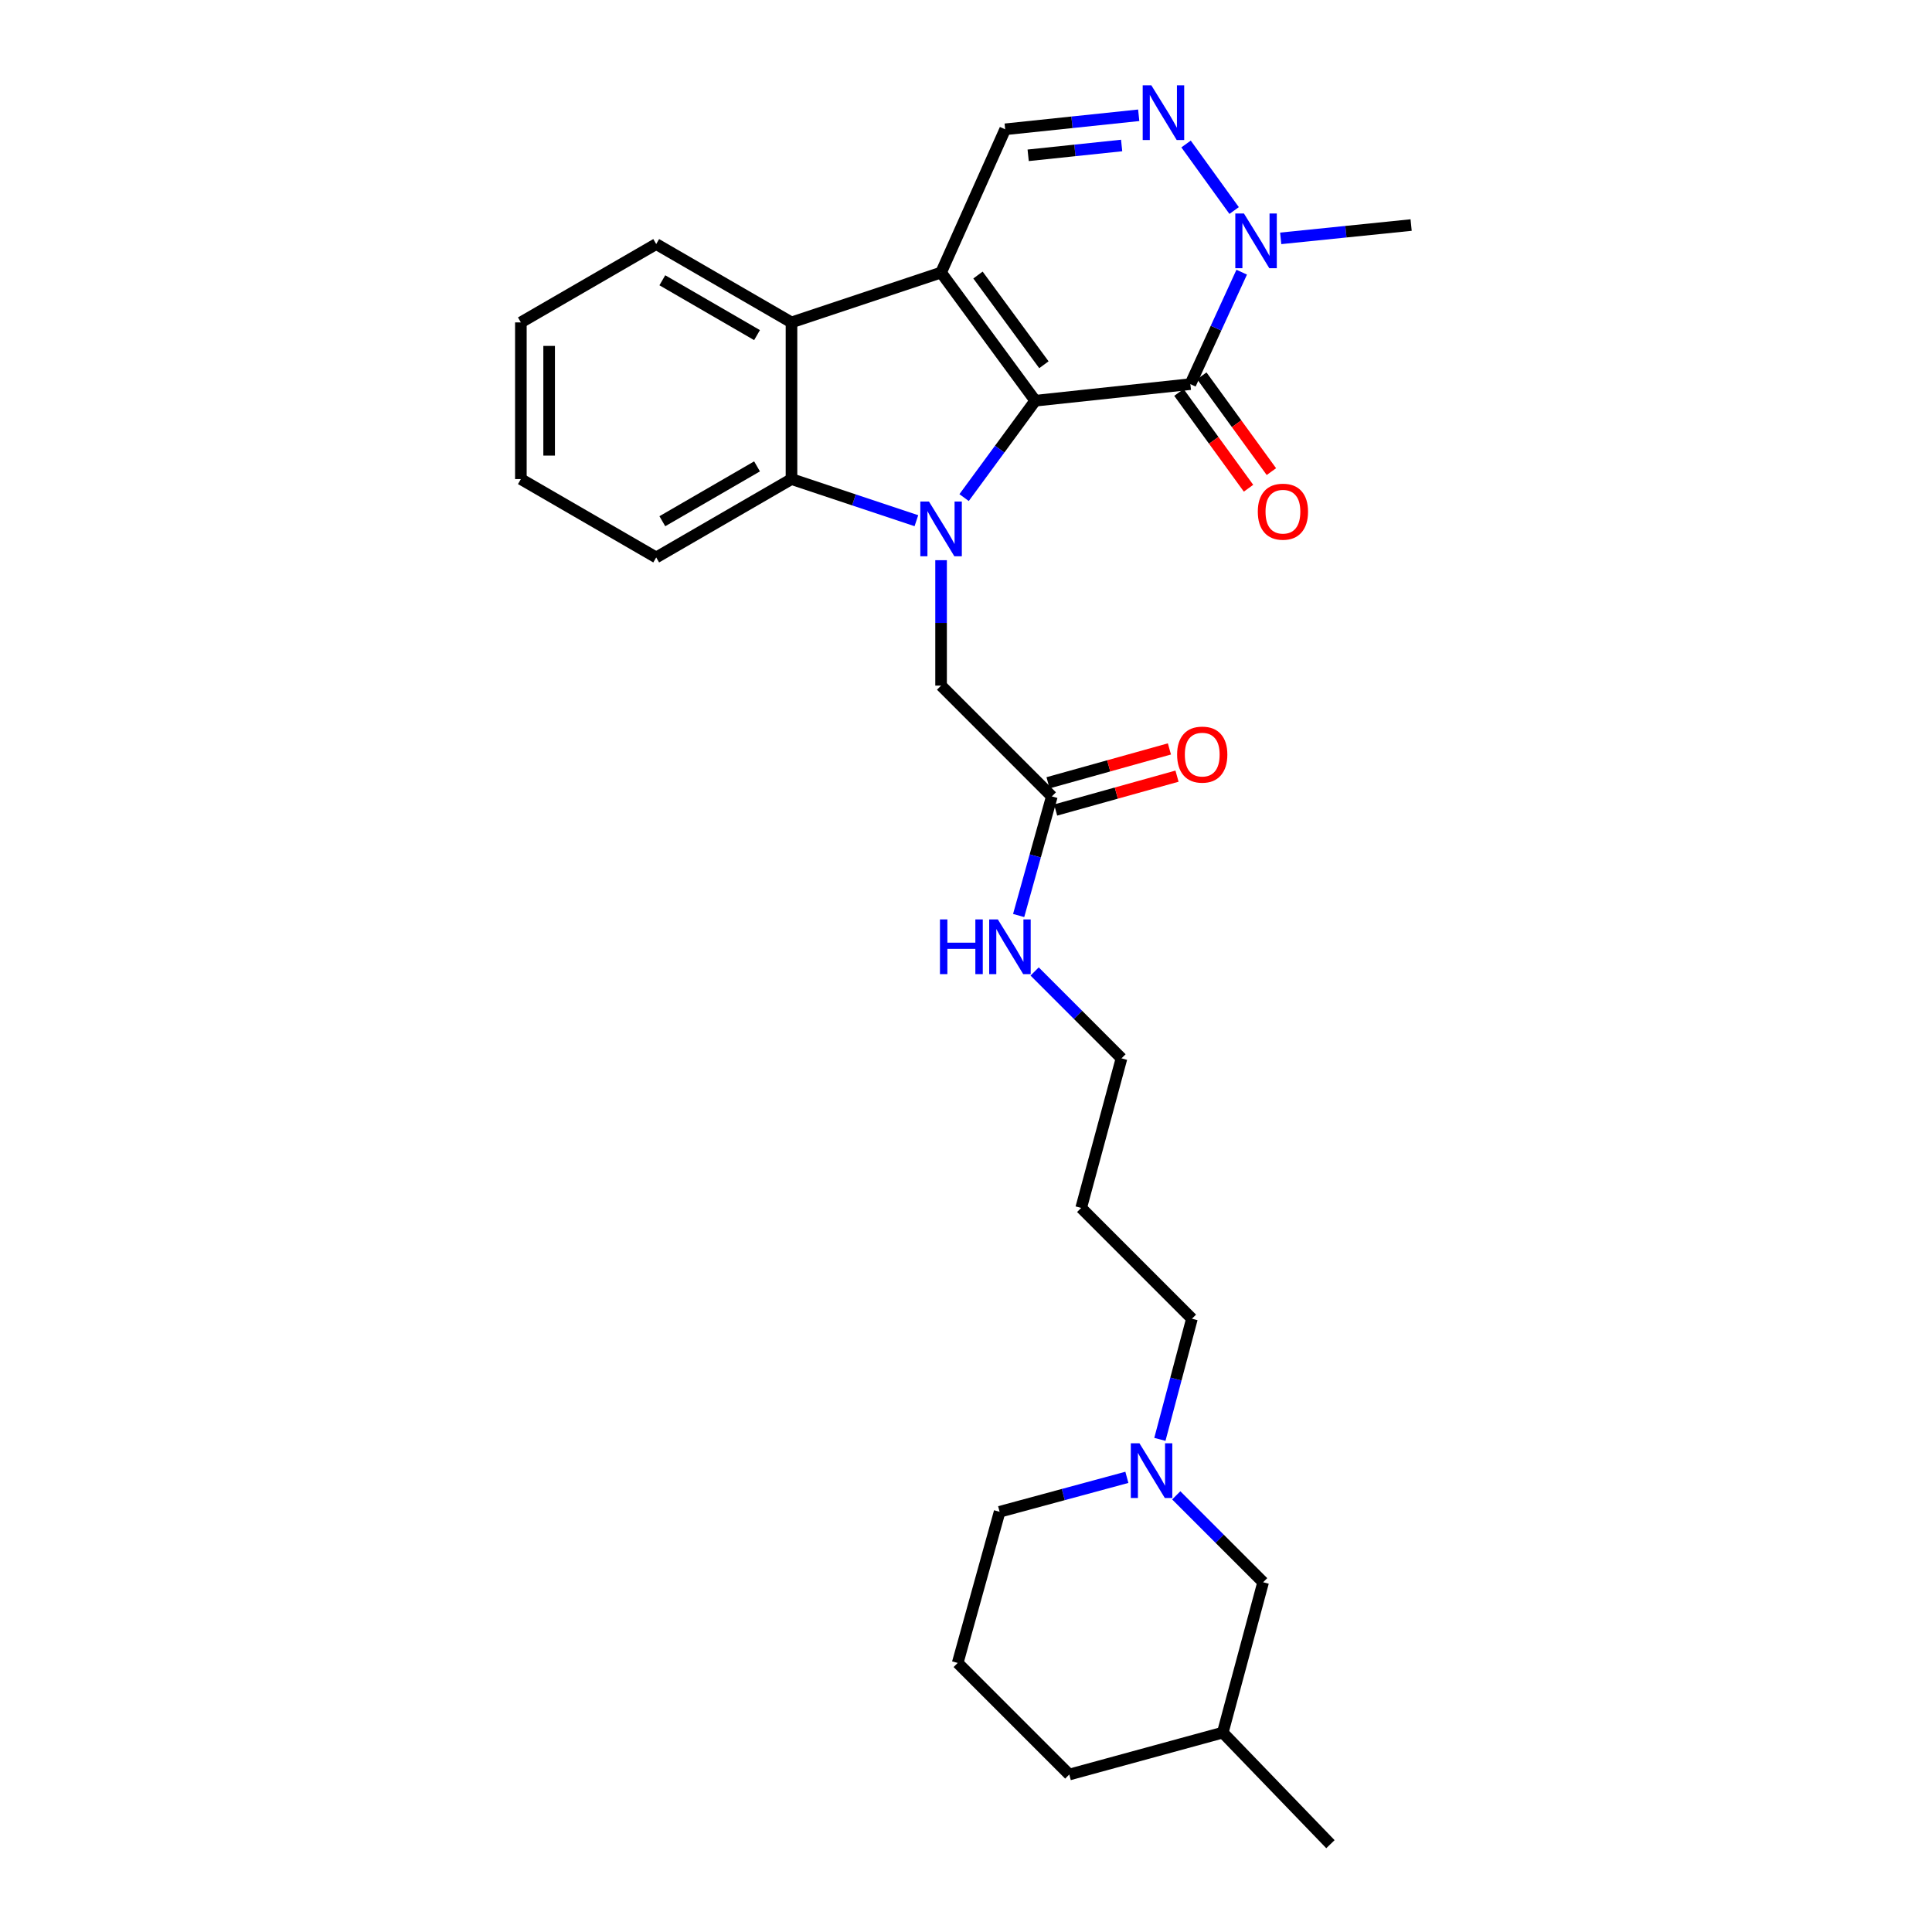 <?xml version='1.0' encoding='iso-8859-1'?>
<svg version='1.1' baseProfile='full'
              xmlns='http://www.w3.org/2000/svg'
                      xmlns:rdkit='http://www.rdkit.org/xml'
                      xmlns:xlink='http://www.w3.org/1999/xlink'
                  xml:space='preserve'
width='1000px' height='1000px' viewBox='0 0 1000 1000'>
<!-- END OF HEADER -->
<rect style='opacity:1.0;fill:#FFFFFF;stroke:none' width='1000' height='1000' x='0' y='0'> </rect>
<path class='bond-0' d='M 535.846,207.408 L 487.1,141.072' style='fill:none;fill-rule:evenodd;stroke:#000000;stroke-width:6px;stroke-linecap:butt;stroke-linejoin:miter;stroke-opacity:1' />
<path class='bond-0' d='M 540.324,188.793 L 506.202,142.358' style='fill:none;fill-rule:evenodd;stroke:#000000;stroke-width:6px;stroke-linecap:butt;stroke-linejoin:miter;stroke-opacity:1' />
<path class='bond-1' d='M 535.846,207.408 L 517.43,232.479' style='fill:none;fill-rule:evenodd;stroke:#000000;stroke-width:6px;stroke-linecap:butt;stroke-linejoin:miter;stroke-opacity:1' />
<path class='bond-1' d='M 517.43,232.479 L 499.014,257.549' style='fill:none;fill-rule:evenodd;stroke:#0000FF;stroke-width:6px;stroke-linecap:butt;stroke-linejoin:miter;stroke-opacity:1' />
<path class='bond-2' d='M 535.846,207.408 L 616.13,198.824' style='fill:none;fill-rule:evenodd;stroke:#000000;stroke-width:6px;stroke-linecap:butt;stroke-linejoin:miter;stroke-opacity:1' />
<path class='bond-4' d='M 487.1,141.072 L 409.677,166.879' style='fill:none;fill-rule:evenodd;stroke:#000000;stroke-width:6px;stroke-linecap:butt;stroke-linejoin:miter;stroke-opacity:1' />
<path class='bond-7' d='M 487.1,141.072 L 520.28,66.925' style='fill:none;fill-rule:evenodd;stroke:#000000;stroke-width:6px;stroke-linecap:butt;stroke-linejoin:miter;stroke-opacity:1' />
<path class='bond-3' d='M 474.32,269.511 L 441.999,258.743' style='fill:none;fill-rule:evenodd;stroke:#0000FF;stroke-width:6px;stroke-linecap:butt;stroke-linejoin:miter;stroke-opacity:1' />
<path class='bond-3' d='M 441.999,258.743 L 409.677,247.976' style='fill:none;fill-rule:evenodd;stroke:#000000;stroke-width:6px;stroke-linecap:butt;stroke-linejoin:miter;stroke-opacity:1' />
<path class='bond-8' d='M 487.1,289.956 L 487.1,322.414' style='fill:none;fill-rule:evenodd;stroke:#0000FF;stroke-width:6px;stroke-linecap:butt;stroke-linejoin:miter;stroke-opacity:1' />
<path class='bond-8' d='M 487.1,322.414 L 487.1,354.873' style='fill:none;fill-rule:evenodd;stroke:#000000;stroke-width:6px;stroke-linecap:butt;stroke-linejoin:miter;stroke-opacity:1' />
<path class='bond-6' d='M 616.13,198.824 L 629.417,169.85' style='fill:none;fill-rule:evenodd;stroke:#000000;stroke-width:6px;stroke-linecap:butt;stroke-linejoin:miter;stroke-opacity:1' />
<path class='bond-6' d='M 629.417,169.85 L 642.703,140.876' style='fill:none;fill-rule:evenodd;stroke:#0000FF;stroke-width:6px;stroke-linecap:butt;stroke-linejoin:miter;stroke-opacity:1' />
<path class='bond-11' d='M 610.212,203.124 L 628.224,227.914' style='fill:none;fill-rule:evenodd;stroke:#000000;stroke-width:6px;stroke-linecap:butt;stroke-linejoin:miter;stroke-opacity:1' />
<path class='bond-11' d='M 628.224,227.914 L 646.236,252.704' style='fill:none;fill-rule:evenodd;stroke:#FF0000;stroke-width:6px;stroke-linecap:butt;stroke-linejoin:miter;stroke-opacity:1' />
<path class='bond-11' d='M 622.049,194.524 L 640.061,219.314' style='fill:none;fill-rule:evenodd;stroke:#000000;stroke-width:6px;stroke-linecap:butt;stroke-linejoin:miter;stroke-opacity:1' />
<path class='bond-11' d='M 640.061,219.314 L 658.072,244.104' style='fill:none;fill-rule:evenodd;stroke:#FF0000;stroke-width:6px;stroke-linecap:butt;stroke-linejoin:miter;stroke-opacity:1' />
<path class='bond-16' d='M 409.677,247.976 L 339.651,288.529' style='fill:none;fill-rule:evenodd;stroke:#000000;stroke-width:6px;stroke-linecap:butt;stroke-linejoin:miter;stroke-opacity:1' />
<path class='bond-16' d='M 391.841,241.398 L 342.823,269.785' style='fill:none;fill-rule:evenodd;stroke:#000000;stroke-width:6px;stroke-linecap:butt;stroke-linejoin:miter;stroke-opacity:1' />
<path class='bond-29' d='M 409.677,247.976 L 409.677,166.879' style='fill:none;fill-rule:evenodd;stroke:#000000;stroke-width:6px;stroke-linecap:butt;stroke-linejoin:miter;stroke-opacity:1' />
<path class='bond-17' d='M 409.677,166.879 L 339.651,126.327' style='fill:none;fill-rule:evenodd;stroke:#000000;stroke-width:6px;stroke-linecap:butt;stroke-linejoin:miter;stroke-opacity:1' />
<path class='bond-17' d='M 391.841,173.458 L 342.823,145.071' style='fill:none;fill-rule:evenodd;stroke:#000000;stroke-width:6px;stroke-linecap:butt;stroke-linejoin:miter;stroke-opacity:1' />
<path class='bond-5' d='M 613.906,74.531 L 638.785,108.97' style='fill:none;fill-rule:evenodd;stroke:#0000FF;stroke-width:6px;stroke-linecap:butt;stroke-linejoin:miter;stroke-opacity:1' />
<path class='bond-28' d='M 589.399,59.668 L 554.84,63.297' style='fill:none;fill-rule:evenodd;stroke:#0000FF;stroke-width:6px;stroke-linecap:butt;stroke-linejoin:miter;stroke-opacity:1' />
<path class='bond-28' d='M 554.84,63.297 L 520.28,66.925' style='fill:none;fill-rule:evenodd;stroke:#000000;stroke-width:6px;stroke-linecap:butt;stroke-linejoin:miter;stroke-opacity:1' />
<path class='bond-28' d='M 580.559,75.308 L 556.367,77.848' style='fill:none;fill-rule:evenodd;stroke:#0000FF;stroke-width:6px;stroke-linecap:butt;stroke-linejoin:miter;stroke-opacity:1' />
<path class='bond-28' d='M 556.367,77.848 L 532.176,80.387' style='fill:none;fill-rule:evenodd;stroke:#000000;stroke-width:6px;stroke-linecap:butt;stroke-linejoin:miter;stroke-opacity:1' />
<path class='bond-15' d='M 662.889,123.375 L 696.644,119.929' style='fill:none;fill-rule:evenodd;stroke:#0000FF;stroke-width:6px;stroke-linecap:butt;stroke-linejoin:miter;stroke-opacity:1' />
<path class='bond-15' d='M 696.644,119.929 L 730.399,116.483' style='fill:none;fill-rule:evenodd;stroke:#000000;stroke-width:6px;stroke-linecap:butt;stroke-linejoin:miter;stroke-opacity:1' />
<path class='bond-10' d='M 487.1,354.873 L 544.43,412.219' style='fill:none;fill-rule:evenodd;stroke:#000000;stroke-width:6px;stroke-linecap:butt;stroke-linejoin:miter;stroke-opacity:1' />
<path class='bond-9' d='M 600.349,745.017 L 608.646,713.793' style='fill:none;fill-rule:evenodd;stroke:#0000FF;stroke-width:6px;stroke-linecap:butt;stroke-linejoin:miter;stroke-opacity:1' />
<path class='bond-9' d='M 608.646,713.793 L 616.943,682.569' style='fill:none;fill-rule:evenodd;stroke:#000000;stroke-width:6px;stroke-linecap:butt;stroke-linejoin:miter;stroke-opacity:1' />
<path class='bond-13' d='M 608.827,773.993 L 631.312,796.479' style='fill:none;fill-rule:evenodd;stroke:#0000FF;stroke-width:6px;stroke-linecap:butt;stroke-linejoin:miter;stroke-opacity:1' />
<path class='bond-13' d='M 631.312,796.479 L 653.797,818.964' style='fill:none;fill-rule:evenodd;stroke:#000000;stroke-width:6px;stroke-linecap:butt;stroke-linejoin:miter;stroke-opacity:1' />
<path class='bond-20' d='M 583.268,764.67 L 550.336,773.585' style='fill:none;fill-rule:evenodd;stroke:#0000FF;stroke-width:6px;stroke-linecap:butt;stroke-linejoin:miter;stroke-opacity:1' />
<path class='bond-20' d='M 550.336,773.585 L 517.403,782.5' style='fill:none;fill-rule:evenodd;stroke:#000000;stroke-width:6px;stroke-linecap:butt;stroke-linejoin:miter;stroke-opacity:1' />
<path class='bond-12' d='M 546.396,419.265 L 577.808,410.501' style='fill:none;fill-rule:evenodd;stroke:#000000;stroke-width:6px;stroke-linecap:butt;stroke-linejoin:miter;stroke-opacity:1' />
<path class='bond-12' d='M 577.808,410.501 L 609.221,401.737' style='fill:none;fill-rule:evenodd;stroke:#FF0000;stroke-width:6px;stroke-linecap:butt;stroke-linejoin:miter;stroke-opacity:1' />
<path class='bond-12' d='M 542.464,405.172 L 573.876,396.408' style='fill:none;fill-rule:evenodd;stroke:#000000;stroke-width:6px;stroke-linecap:butt;stroke-linejoin:miter;stroke-opacity:1' />
<path class='bond-12' d='M 573.876,396.408 L 605.289,387.644' style='fill:none;fill-rule:evenodd;stroke:#FF0000;stroke-width:6px;stroke-linecap:butt;stroke-linejoin:miter;stroke-opacity:1' />
<path class='bond-14' d='M 544.43,412.219 L 535.841,443.044' style='fill:none;fill-rule:evenodd;stroke:#000000;stroke-width:6px;stroke-linecap:butt;stroke-linejoin:miter;stroke-opacity:1' />
<path class='bond-14' d='M 535.841,443.044 L 527.252,473.868' style='fill:none;fill-rule:evenodd;stroke:#0000FF;stroke-width:6px;stroke-linecap:butt;stroke-linejoin:miter;stroke-opacity:1' />
<path class='bond-21' d='M 653.797,818.964 L 632.907,896.793' style='fill:none;fill-rule:evenodd;stroke:#000000;stroke-width:6px;stroke-linecap:butt;stroke-linejoin:miter;stroke-opacity:1' />
<path class='bond-23' d='M 535.525,502.832 L 558.006,525.316' style='fill:none;fill-rule:evenodd;stroke:#0000FF;stroke-width:6px;stroke-linecap:butt;stroke-linejoin:miter;stroke-opacity:1' />
<path class='bond-23' d='M 558.006,525.316 L 580.487,547.801' style='fill:none;fill-rule:evenodd;stroke:#000000;stroke-width:6px;stroke-linecap:butt;stroke-linejoin:miter;stroke-opacity:1' />
<path class='bond-26' d='M 339.651,288.529 L 269.601,247.976' style='fill:none;fill-rule:evenodd;stroke:#000000;stroke-width:6px;stroke-linecap:butt;stroke-linejoin:miter;stroke-opacity:1' />
<path class='bond-27' d='M 339.651,126.327 L 269.601,166.879' style='fill:none;fill-rule:evenodd;stroke:#000000;stroke-width:6px;stroke-linecap:butt;stroke-linejoin:miter;stroke-opacity:1' />
<path class='bond-18' d='M 616.943,682.569 L 559.614,625.215' style='fill:none;fill-rule:evenodd;stroke:#000000;stroke-width:6px;stroke-linecap:butt;stroke-linejoin:miter;stroke-opacity:1' />
<path class='bond-19' d='M 559.614,625.215 L 580.487,547.801' style='fill:none;fill-rule:evenodd;stroke:#000000;stroke-width:6px;stroke-linecap:butt;stroke-linejoin:miter;stroke-opacity:1' />
<path class='bond-22' d='M 517.403,782.5 L 495.7,860.736' style='fill:none;fill-rule:evenodd;stroke:#000000;stroke-width:6px;stroke-linecap:butt;stroke-linejoin:miter;stroke-opacity:1' />
<path class='bond-25' d='M 632.907,896.793 L 688.628,954.545' style='fill:none;fill-rule:evenodd;stroke:#000000;stroke-width:6px;stroke-linecap:butt;stroke-linejoin:miter;stroke-opacity:1' />
<path class='bond-31' d='M 632.907,896.793 L 553.452,918.496' style='fill:none;fill-rule:evenodd;stroke:#000000;stroke-width:6px;stroke-linecap:butt;stroke-linejoin:miter;stroke-opacity:1' />
<path class='bond-24' d='M 495.7,860.736 L 553.452,918.496' style='fill:none;fill-rule:evenodd;stroke:#000000;stroke-width:6px;stroke-linecap:butt;stroke-linejoin:miter;stroke-opacity:1' />
<path class='bond-30' d='M 269.601,247.976 L 269.601,166.879' style='fill:none;fill-rule:evenodd;stroke:#000000;stroke-width:6px;stroke-linecap:butt;stroke-linejoin:miter;stroke-opacity:1' />
<path class='bond-30' d='M 284.232,235.812 L 284.232,179.044' style='fill:none;fill-rule:evenodd;stroke:#000000;stroke-width:6px;stroke-linecap:butt;stroke-linejoin:miter;stroke-opacity:1' />
<path  class='atom-2' d='M 480.84 259.608
L 490.12 274.608
Q 491.04 276.088, 492.52 278.768
Q 494 281.448, 494.08 281.608
L 494.08 259.608
L 497.84 259.608
L 497.84 287.928
L 493.96 287.928
L 484 271.528
Q 482.84 269.608, 481.6 267.408
Q 480.4 265.208, 480.04 264.528
L 480.04 287.928
L 476.36 287.928
L 476.36 259.608
L 480.84 259.608
' fill='#0000FF'/>
<path  class='atom-6' d='M 595.938 44.165
L 605.218 59.165
Q 606.138 60.645, 607.618 63.325
Q 609.098 66.005, 609.178 66.165
L 609.178 44.165
L 612.938 44.165
L 612.938 72.485
L 609.058 72.485
L 599.098 56.085
Q 597.938 54.165, 596.698 51.965
Q 595.498 49.765, 595.138 49.085
L 595.138 72.485
L 591.458 72.485
L 591.458 44.165
L 595.938 44.165
' fill='#0000FF'/>
<path  class='atom-7' d='M 643.871 110.517
L 653.151 125.517
Q 654.071 126.997, 655.551 129.677
Q 657.031 132.357, 657.111 132.517
L 657.111 110.517
L 660.871 110.517
L 660.871 138.837
L 656.991 138.837
L 647.031 122.437
Q 645.871 120.517, 644.631 118.317
Q 643.431 116.117, 643.071 115.437
L 643.071 138.837
L 639.391 138.837
L 639.391 110.517
L 643.871 110.517
' fill='#0000FF'/>
<path  class='atom-10' d='M 589.785 747.052
L 599.065 762.052
Q 599.985 763.532, 601.465 766.212
Q 602.945 768.892, 603.025 769.052
L 603.025 747.052
L 606.785 747.052
L 606.785 775.372
L 602.905 775.372
L 592.945 758.972
Q 591.785 757.052, 590.545 754.852
Q 589.345 752.652, 588.985 751.972
L 588.985 775.372
L 585.305 775.372
L 585.305 747.052
L 589.785 747.052
' fill='#0000FF'/>
<path  class='atom-12' d='M 651.039 264.842
Q 651.039 258.042, 654.399 254.242
Q 657.759 250.442, 664.039 250.442
Q 670.319 250.442, 673.679 254.242
Q 677.039 258.042, 677.039 264.842
Q 677.039 271.722, 673.639 275.642
Q 670.239 279.522, 664.039 279.522
Q 657.799 279.522, 654.399 275.642
Q 651.039 271.762, 651.039 264.842
M 664.039 276.322
Q 668.359 276.322, 670.679 273.442
Q 673.039 270.522, 673.039 264.842
Q 673.039 259.282, 670.679 256.482
Q 668.359 253.642, 664.039 253.642
Q 659.719 253.642, 657.359 256.442
Q 655.039 259.242, 655.039 264.842
Q 655.039 270.562, 657.359 273.442
Q 659.719 276.322, 664.039 276.322
' fill='#FF0000'/>
<path  class='atom-13' d='M 609.275 390.58
Q 609.275 383.78, 612.635 379.98
Q 615.995 376.18, 622.275 376.18
Q 628.555 376.18, 631.915 379.98
Q 635.275 383.78, 635.275 390.58
Q 635.275 397.46, 631.875 401.38
Q 628.475 405.26, 622.275 405.26
Q 616.035 405.26, 612.635 401.38
Q 609.275 397.5, 609.275 390.58
M 622.275 402.06
Q 626.595 402.06, 628.915 399.18
Q 631.275 396.26, 631.275 390.58
Q 631.275 385.02, 628.915 382.22
Q 626.595 379.38, 622.275 379.38
Q 617.955 379.38, 615.595 382.18
Q 613.275 384.98, 613.275 390.58
Q 613.275 396.3, 615.595 399.18
Q 617.955 402.06, 622.275 402.06
' fill='#FF0000'/>
<path  class='atom-15' d='M 486.523 475.888
L 490.363 475.888
L 490.363 487.928
L 504.843 487.928
L 504.843 475.888
L 508.683 475.888
L 508.683 504.208
L 504.843 504.208
L 504.843 491.128
L 490.363 491.128
L 490.363 504.208
L 486.523 504.208
L 486.523 475.888
' fill='#0000FF'/>
<path  class='atom-15' d='M 516.483 475.888
L 525.763 490.888
Q 526.683 492.368, 528.163 495.048
Q 529.643 497.728, 529.723 497.888
L 529.723 475.888
L 533.483 475.888
L 533.483 504.208
L 529.603 504.208
L 519.643 487.808
Q 518.483 485.888, 517.243 483.688
Q 516.043 481.488, 515.683 480.808
L 515.683 504.208
L 512.003 504.208
L 512.003 475.888
L 516.483 475.888
' fill='#0000FF'/>
</svg>
